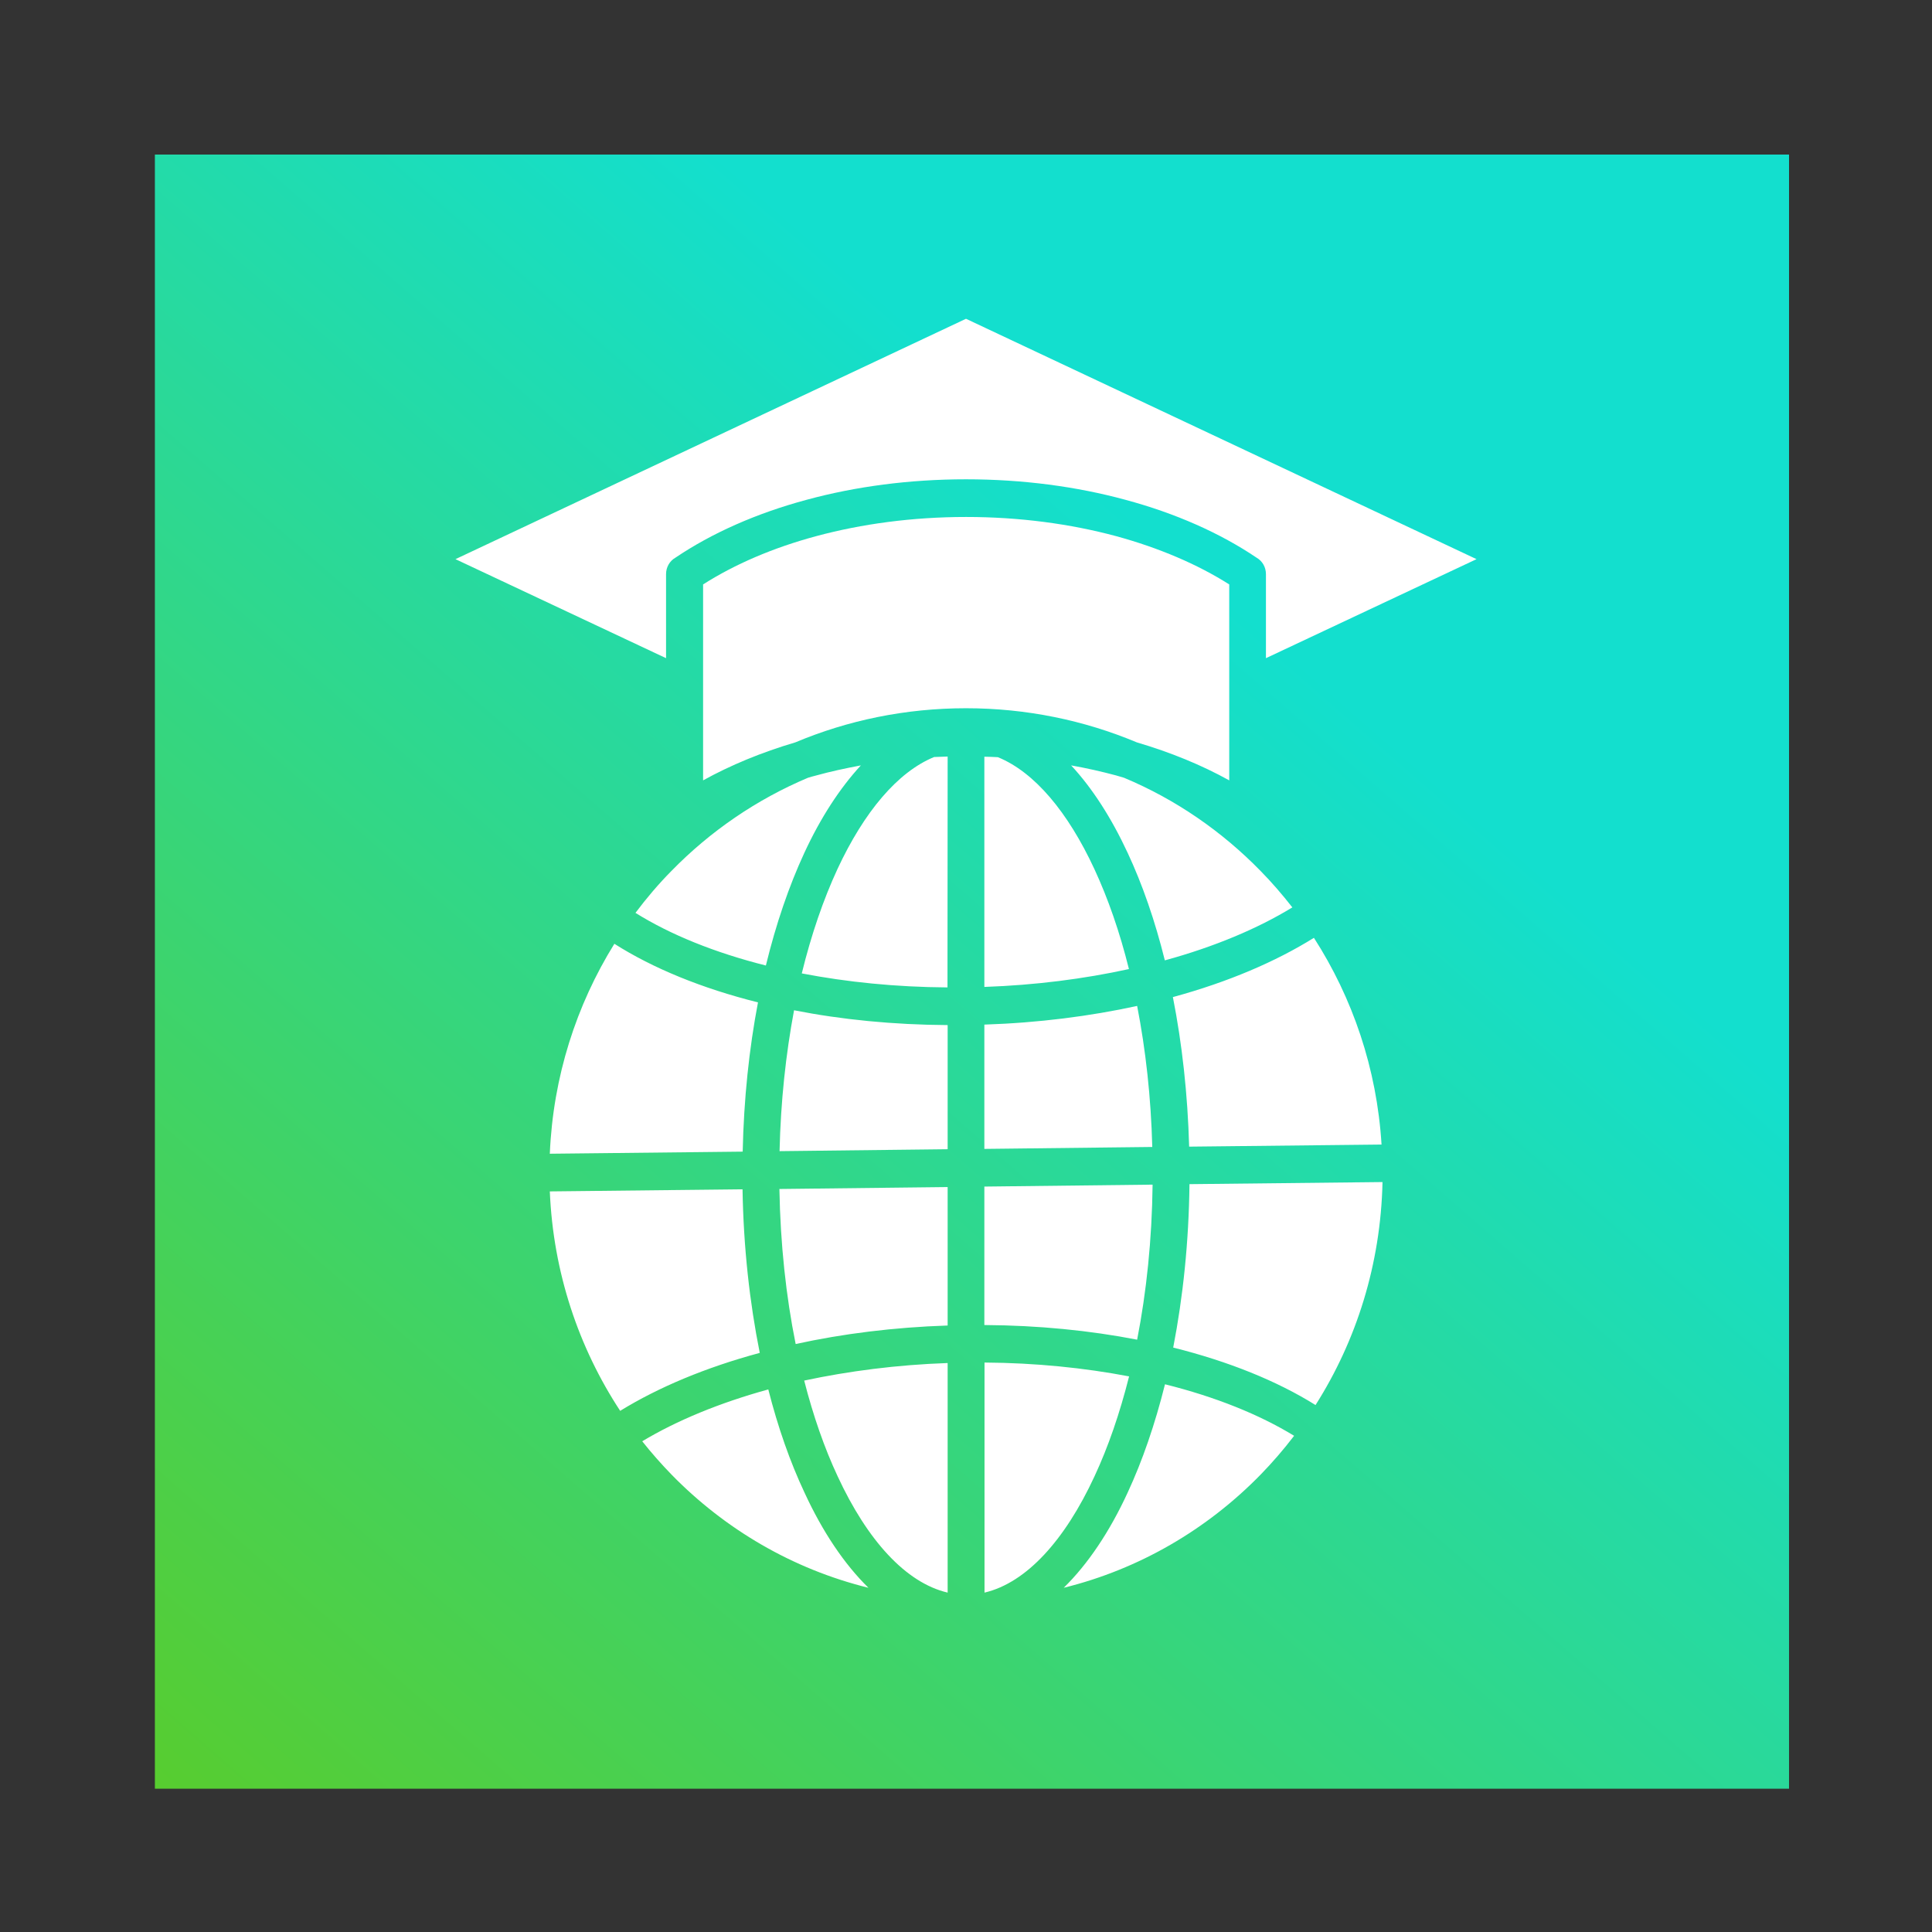 <?xml version="1.0" encoding="utf-8"?>
<!-- Generator: Adobe Illustrator 27.9.0, SVG Export Plug-In . SVG Version: 6.00 Build 0)  -->
<svg version="1.1" id="Layer_1" xmlns="http://www.w3.org/2000/svg" xmlns:xlink="http://www.w3.org/1999/xlink" x="0px" y="0px"
	 viewBox="0 0 1200 1200" style="enable-background:new 0 0 1200 1200;" xml:space="preserve">
<rect x="0" y="0" width="1200" height="1200" fill="#333333" stroke="none"/>
<style type="text/css">
	.st0{fill:url(#SVGID_1_);}
	.st1{fill-rule:evenodd;clip-rule:evenodd;fill:#FFFFFF;}
</style>
<linearGradient id="SVGID_1_" gradientUnits="userSpaceOnUse" x1="107.008" y1="-5205.273" x2="787.008" y2="-4424.273" gradientTransform="matrix(1 0 0 -1 0 -4031.307)">
	<stop  offset="0" style="stop-color:#5ACC29"/>
	<stop  offset="1" style="stop-color:#13DFCE"/>
</linearGradient>
<rect x="96.2" y="96" class="st0" width="1015" height="1015"/>
<path class="st1" d="M477.2,863c-30.2,8.3-56.8,19.3-78.3,32.2c5.7,7.2,11.8,14.1,18.2,20.7c33.1,33.9,75.2,58.7,122.3,70.3
	c-15-14.7-28.5-34.8-39.7-59.1C490.8,908.2,483.2,886.6,477.2,863L477.2,863z M588.6,846.6v142.6c-26-6.1-49.9-32.5-68.3-72.2
	c-8.2-17.5-15.2-37.6-20.8-59.5C527.1,851.6,557.1,847.7,588.6,846.6L588.6,846.6z M701.3,854.9c-27.8-5.3-58.1-8.4-89.8-8.6v142.9
	c26-6.1,49.9-32.5,68.3-72.2C688.3,898.8,695.5,877.9,701.3,854.9L701.3,854.9z M803.8,891.8c-6.5,8.5-13.4,16.5-20.8,24.1
	c-33.1,33.9-75.2,58.7-122.3,70.3c15-14.7,28.5-34.8,39.7-59.1c9.2-19.8,17-42.5,23.2-67.3C754.9,867.6,782.2,878.6,803.8,891.8
	L803.8,891.8z M728.7,837c34.4,8.6,64.6,20.8,88.4,35.7c25.4-40,40.5-87.5,41.6-138.5l-119.9,1.3C738.4,771.4,734.8,805.6,728.7,837
	L728.7,837z M611.4,823c33.6,0.2,65.6,3.4,94.9,9.1c5.8-29.7,9.2-62.2,9.6-96.3L611.4,737L611.4,823z M494.2,834.8
	c29.2-6.4,61-10.4,94.4-11.5v-86l-104.5,1.2C484.7,772.6,488.2,805.1,494.2,834.8L494.2,834.8z M385.2,876.3
	c-25.8-39.3-41.6-86-43.7-136.3l119.7-1.3c0.6,36,4.4,70.2,10.7,101.6C438.5,849.3,409.1,861.6,385.2,876.3L385.2,876.3z
	 M470.8,622.6c-34.8-8.7-65.3-21.2-89.2-36.4c-23.6,38-38.1,82.6-40.1,130.4l119.8-1.3C462,682.6,465.3,651.4,470.8,622.6
	L470.8,622.6z M588.6,636.7c-33.8-0.2-66-3.4-95.4-9.2c-5.1,27.2-8.3,56.6-9,87.5l104.4-1.2L588.6,636.7L588.6,636.7z M706.3,624.8
	c-29.4,6.4-61.3,10.5-94.9,11.6v77.2l104.3-1.2C714.9,681.5,711.6,652,706.3,624.8L706.3,624.8z M816.1,582.5
	c-23.9,14.9-53.5,27.5-87.2,36.7l-0.4,0.1c5.7,28.9,9.2,60.2,10.1,92.9l119.5-1.3C855.2,663.7,840.1,619.8,816.1,582.5L816.1,582.5z
	 M534.7,475.4c-13.1,14.2-25,32.5-35.1,54.3c-9.5,20.5-17.6,44.1-23.9,70c-31.8-8-59.4-19.2-81-32.7c6.9-9.2,14.3-17.9,22.3-26
	c24-24.6,52.8-44.4,84.8-57.9c1.7-0.5,3.3-1,5-1.4C515.8,479.2,525.1,477.2,534.7,475.4L534.7,475.4z M588.6,469.9
	c-2.8,0.1-5.6,0.2-8.4,0.3c-22.7,9.3-43.5,34.1-60,69.5c-8.8,19-16.3,40.8-22.2,64.9c28,5.4,58.5,8.5,90.5,8.7L588.6,469.9z
	 M619.8,470.3c-2.8-0.1-5.6-0.3-8.4-0.3V613c31.7-1.1,62-5,89.8-11.1c-5.7-23-13-43.9-21.5-62.2
	C663.3,504.4,642.6,479.6,619.8,470.3L619.8,470.3z M698.2,483.1c32,13.4,60.7,33.2,84.8,57.9c7,7.1,13.5,14.7,19.7,22.6
	c-21.6,13.2-48.5,24.5-79.2,32.9c-6.1-24.6-13.9-47.1-23.1-66.8c-10.1-21.7-21.9-40.1-35.1-54.3c9.6,1.7,18.8,3.8,27.8,6.2
	C694.8,482.1,696.5,482.6,698.2,483.1L698.2,483.1z M786.3,408.8l130.8-61.5L600,198L282.9,347.3l130.8,61.5v-52.2
	c0-4.4,2.3-8.2,5.8-10.2c22.5-15.2,50.3-27.6,81.6-36c30.2-8.2,63.7-12.7,98.9-12.7c35.2,0,68.7,4.5,98.9,12.7
	c31.3,8.4,59.1,20.8,81.6,36c3.5,2,5.8,5.8,5.8,10.2L786.3,408.8L786.3,408.8z M600,439.9c37.5,0,73.4,7.5,106.1,21.2
	c21,6.2,40.3,14.1,57.4,23.6V363c-19.7-12.5-43.6-22.7-70.3-30c-28.3-7.6-59.8-11.9-93.1-11.9c-33.3,0-64.9,4.3-93.1,11.9
	c-26.8,7.2-50.7,17.5-70.3,30v121.7c17-9.4,36.3-17.4,57.3-23.6C526.6,447.4,562.4,439.9,600,439.9L600,439.9z"/>
</svg>

